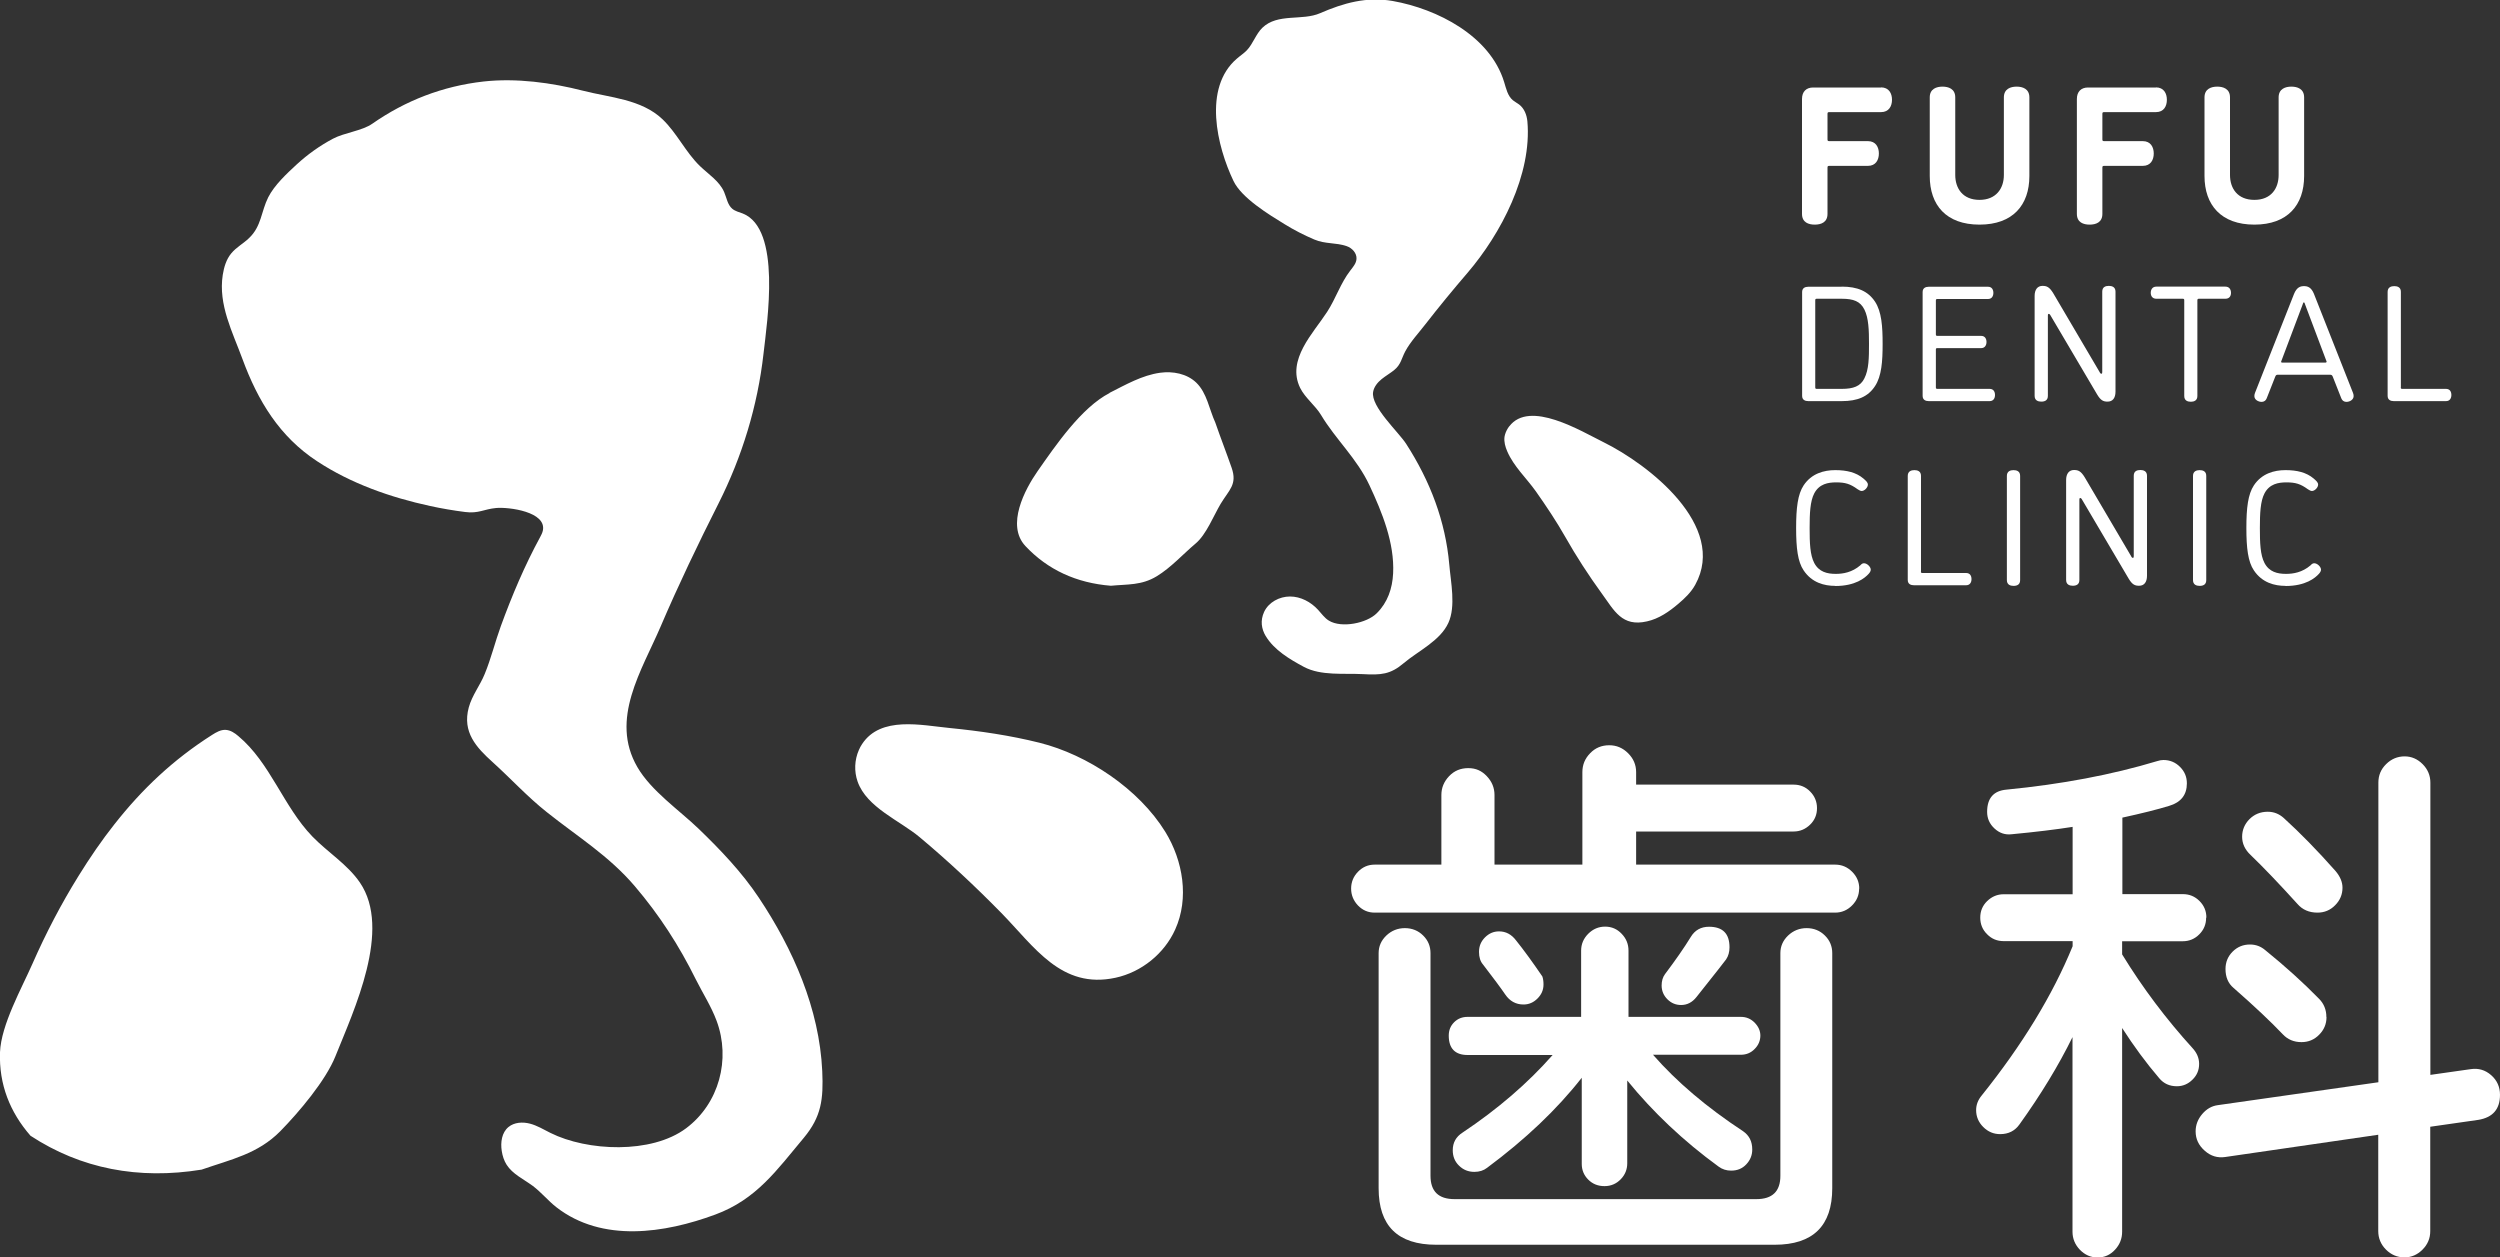 <?xml version="1.0" encoding="UTF-8"?>
<svg id="_レイヤー_2" data-name="レイヤー 2" xmlns="http://www.w3.org/2000/svg" viewBox="0 0 200 100.59">
  <rect x="0" y="0" width="200" height="100.59" fill="#333333" stroke="none"/>
  <defs>
    <style>
      .cls-1 {
        fill: #fff;
      }
    </style>
  </defs>
  <g id="contents">
    <g>
      <g>
        <path class="cls-1" d="m148.73,71.09c0,.52-.19.97-.57,1.35-.38.38-.83.57-1.35.57h-36.84c-.52,0-.96-.19-1.33-.57-.36-.38-.55-.83-.55-1.35s.18-.97.55-1.35c.37-.38.81-.57,1.33-.57h5.34v-5.57c0-.58.21-1.08.62-1.51.41-.43.92-.64,1.53-.64s1.07.21,1.48.64c.41.43.62.93.62,1.51v5.57h7.03v-7.4c0-.58.2-1.08.62-1.51.41-.43.92-.64,1.53-.64.58,0,1.08.21,1.51.64.43.43.64.93.64,1.51v1h12.6c.52,0,.96.18,1.32.55.36.36.55.81.55,1.33s-.18.96-.55,1.32c-.37.36-.81.55-1.32.55h-12.6v2.65h15.93c.52,0,.97.19,1.35.57.38.38.57.83.57,1.35Zm-2.15,23.97c0,3.01-1.54,4.52-4.61,4.52h-27.07c-3.08,0-4.61-1.51-4.61-4.52v-18.81c0-.55.21-1.02.62-1.41.41-.39.91-.59,1.48-.59s1.07.2,1.46.59c.4.39.59.87.59,1.41v17.81c0,1.25.64,1.87,1.92,1.87h24.15c1.28,0,1.92-.62,1.92-1.87v-17.81c0-.55.21-1.02.62-1.41.41-.39.91-.59,1.48-.59s1.07.2,1.46.59c.4.39.59.87.59,1.41v18.81Zm-5.75-12.24c0,.43-.15.79-.46,1.1-.3.31-.67.46-1.1.46h-7.03c1.89,2.16,4.29,4.2,7.21,6.12.49.34.73.82.73,1.46,0,.46-.16.85-.48,1.19-.32.34-.72.5-1.21.5-.37,0-.7-.1-1-.32-2.8-2.04-5.24-4.34-7.31-6.89v6.62c0,.49-.17.92-.52,1.28-.35.36-.78.55-1.3.55s-.95-.17-1.3-.52c-.35-.35-.52-.77-.52-1.26v-6.89c-1.98,2.53-4.51,4.93-7.58,7.21-.27.21-.61.32-1.01.32-.49,0-.9-.17-1.23-.5-.34-.33-.5-.74-.5-1.23,0-.61.26-1.08.78-1.41,2.83-1.89,5.23-3.96,7.21-6.21h-6.8c-1,0-1.51-.52-1.51-1.55,0-.43.14-.78.43-1.07.29-.29.65-.43,1.07-.43h9.09v-5.3c0-.52.19-.97.57-1.35.38-.38.83-.57,1.35-.57s.96.19,1.32.57c.37.38.55.83.55,1.35v5.3h8.99c.43,0,.79.15,1.1.46.3.31.46.65.46,1.05Zm-17.35-4.06c0,.43-.16.8-.48,1.12-.32.32-.69.48-1.12.48-.61,0-1.1-.27-1.46-.8-.36-.53-.96-1.33-1.78-2.4-.21-.24-.32-.58-.32-1.01,0-.46.16-.84.48-1.16.32-.32.69-.48,1.12-.48.55,0,1,.24,1.37.73.61.76,1.31,1.72,2.1,2.88.06.18.09.39.09.64Zm14.88-2.97c0,.36-.09.69-.27.96-.06.09-.85,1.1-2.37,3.01-.34.43-.75.64-1.23.64-.43,0-.79-.15-1.1-.46-.3-.3-.46-.67-.46-1.1,0-.36.09-.67.27-.91.85-1.13,1.54-2.12,2.06-2.97.33-.55.82-.82,1.46-.82,1.1,0,1.64.55,1.64,1.64Z"/>
        <path class="cls-1" d="m176.49,73.42c0,.52-.18.96-.55,1.33s-.81.55-1.33.55h-4.84v1.05c1.64,2.68,3.53,5.19,5.66,7.53.33.37.5.78.5,1.23,0,.49-.17.91-.53,1.26-.35.35-.77.53-1.25.53-.58,0-1.05-.21-1.41-.64-1.07-1.25-2.05-2.59-2.97-4.02v16.3c0,.55-.19,1.03-.57,1.44-.38.41-.84.62-1.39.62s-1.02-.21-1.42-.62c-.39-.41-.59-.89-.59-1.44v-15.57c-1.12,2.28-2.54,4.61-4.24,6.98-.37.52-.88.78-1.55.78-.52,0-.97-.19-1.35-.57-.38-.38-.57-.83-.57-1.35,0-.43.15-.82.46-1.19,3.22-4.02,5.65-7.99,7.26-11.92v-.41h-5.52c-.52,0-.96-.18-1.32-.55-.37-.36-.55-.81-.55-1.33s.18-.96.55-1.32c.37-.36.81-.55,1.32-.55h5.52v-5.39c-1.34.21-2.97.41-4.88.59-.52.06-.97-.09-1.37-.46-.4-.37-.59-.81-.59-1.33,0-1.1.52-1.69,1.55-1.78,4.41-.43,8.43-1.19,12.05-2.28.18-.06.35-.09.5-.09.52,0,.96.18,1.33.55s.55.8.55,1.32c0,.91-.47,1.52-1.42,1.8-.94.29-2.19.6-3.74.94v6.12h4.84c.52,0,.96.18,1.33.55s.55.81.55,1.32Zm23.51,14.16c0,1.16-.58,1.82-1.74,2.01l-3.84.55v8.35c0,.58-.21,1.07-.62,1.48s-.89.62-1.44.62c-.58,0-1.07-.21-1.48-.62-.41-.41-.62-.91-.62-1.48v-7.71l-12.24,1.78c-.61.09-1.16-.07-1.64-.5-.49-.43-.73-.94-.73-1.55,0-.52.18-.98.53-1.39s.77-.65,1.26-.71l12.83-1.83v-23.97c0-.58.2-1.07.62-1.48.41-.41.91-.62,1.48-.62.55,0,1.03.21,1.44.62s.62.91.62,1.48v23.38l3.24-.46c.61-.09,1.15.07,1.62.48.47.41.71.94.71,1.58Zm-13.88-6.21c0,.55-.2,1.02-.59,1.41-.39.4-.87.59-1.41.59-.61,0-1.11-.21-1.51-.64-.92-.97-2.22-2.2-3.93-3.7-.43-.36-.64-.87-.64-1.51,0-.55.19-1.01.57-1.39.38-.38.84-.57,1.39-.57.46,0,.87.15,1.23.46,1.58,1.28,3.01,2.57,4.29,3.88.39.39.59.88.59,1.46Zm1.28-10.36c0,.55-.2,1.02-.59,1.41-.39.4-.87.59-1.41.59-.67,0-1.2-.23-1.6-.69-1.46-1.61-2.71-2.92-3.75-3.92-.46-.43-.68-.92-.68-1.46s.2-1.02.59-1.41c.39-.39.88-.59,1.46-.59.49,0,.91.17,1.28.5,1.31,1.19,2.69,2.6,4.15,4.25.36.43.55.87.55,1.33Z"/>
      </g>
      <g>
        <path class="cls-1" d="m150.48,6.99c.64,0,.88.49.88.99s-.24.99-.88.99h-4.14c-.11,0-.14.03-.14.14v2.04c0,.11.03.14.14.14h3.09c.64,0,.88.49.88.99s-.24.99-.88.99h-3.09c-.11,0-.14.03-.14.14v3.7c0,.69-.53.86-1.02.86s-1.02-.17-1.02-.86V7.92c0-.59.34-.92.89-.92h5.43Z"/>
        <path class="cls-1" d="m160.31,7.79c0-.69.55-.86,1.02-.86s1.02.17,1.02.86v6.29c0,2.32-1.32,3.89-3.99,3.89s-3.98-1.57-3.98-3.89v-6.29c0-.69.55-.86,1.02-.86s1.02.17,1.02.86v6.21c0,1.07.6,1.99,1.94,1.99s1.95-.93,1.95-1.99v-6.21Z"/>
        <path class="cls-1" d="m172.47,6.99c.64,0,.88.49.88.99s-.23.99-.88.99h-4.14c-.11,0-.14.03-.14.14v2.04c0,.11.03.14.14.14h3.09c.64,0,.88.49.88.99s-.24.99-.88.99h-3.09c-.11,0-.14.03-.14.14v3.7c0,.69-.53.86-1.02.86s-1.02-.17-1.02-.86V7.92c0-.59.34-.92.89-.92h5.43Z"/>
        <path class="cls-1" d="m182.29,7.79c0-.69.55-.86,1.02-.86s1.02.17,1.02.86v6.29c0,2.32-1.32,3.89-3.98,3.89s-3.99-1.57-3.99-3.89v-6.29c0-.69.55-.86,1.02-.86s1.02.17,1.02.86v6.21c0,1.07.6,1.99,1.95,1.99s1.94-.93,1.94-1.99v-6.21Z"/>
        <path class="cls-1" d="m147.34,22.93c1.26,0,2.1.36,2.66,1.2.53.8.61,1.99.61,3.38s-.08,2.58-.61,3.38c-.55.84-1.39,1.2-2.66,1.2h-2.68c-.25,0-.49-.1-.49-.42v-8.31c0-.32.24-.42.49-.42h2.68Zm0,8.18c.93,0,1.5-.21,1.81-.84.36-.7.37-1.66.37-2.76s-.03-2.07-.37-2.75c-.33-.66-.88-.86-1.81-.86h-2c-.09,0-.12.03-.12.12v6.97c0,.09.03.12.12.12h2Z"/>
        <path class="cls-1" d="m154.87,30.99c0,.09.03.12.12.12h4.18c.32,0,.43.24.43.49s-.12.49-.43.49h-4.87c-.25,0-.49-.1-.49-.42v-8.31c0-.32.24-.42.49-.42h4.74c.32,0,.43.25.43.49,0,.25-.12.49-.43.49h-4.05c-.09,0-.12.03-.12.12v2.71c0,.09.03.12.12.12h3.5c.32,0,.43.25.43.49s-.12.49-.43.49h-3.5c-.09,0-.12.02-.12.12v3.05Z"/>
        <path class="cls-1" d="m167.99,29.81s.05.09.12.09.07-.09.07-.15v-6.42c0-.37.26-.46.53-.46.25,0,.53.09.53.46v8c0,.5-.22.8-.63.8-.33,0-.55-.08-.85-.59l-3.74-6.34s-.05-.09-.12-.09-.07.09-.07.14v6.42c0,.37-.26.46-.53.46-.25,0-.53-.09-.53-.46v-8c0-.5.23-.8.63-.8.33,0,.55.08.86.59l3.73,6.34Z"/>
        <path class="cls-1" d="m172.51,23.9c-.33,0-.45-.24-.45-.47,0-.25.12-.5.45-.5h5.52c.33,0,.45.25.45.5,0,.24-.12.47-.45.47h-2.12c-.08,0-.12.03-.12.12v7.66c0,.37-.28.46-.52.46-.26,0-.53-.09-.53-.46v-7.66c0-.09-.03-.12-.12-.12h-2.12Z"/>
        <path class="cls-1" d="m182.2,29.98c-.08,0-.14.04-.18.15l-.67,1.7c-.09.24-.25.32-.42.32-.25,0-.58-.16-.58-.46,0-.08.01-.16.05-.26l3.12-7.91c.22-.55.52-.63.8-.63s.58.08.8.63l3.12,7.91c.04.1.05.18.05.26,0,.28-.3.46-.58.46-.17,0-.33-.08-.42-.32l-.67-1.7c-.04-.11-.11-.15-.19-.15h-4.23Zm3.85-.97s.08-.02.08-.07c0-.03-.03-.09-.03-.09l-1.68-4.46c-.04-.09-.05-.2-.11-.2s-.07.1-.11.2l-1.68,4.46s-.03.06-.03.09c0,.05.04.07.08.07h3.47Z"/>
        <path class="cls-1" d="m192.06,30.99c0,.09.03.12.12.12h3.5c.32,0,.43.24.43.49s-.12.49-.43.49h-4.18c-.25,0-.49-.1-.49-.42v-8.32c0-.37.28-.46.53-.46.26,0,.53.09.53.46v7.65Z"/>
        <path class="cls-1" d="m146.82,46.87c-.87,0-1.87-.25-2.53-1.24-.47-.69-.6-1.78-.6-3.39s.13-2.7.6-3.41c.63-.95,1.62-1.22,2.53-1.22s1.67.18,2.25.67c.18.16.36.3.36.49,0,.22-.26.51-.5.51-.1,0-.22-.08-.32-.14-.59-.43-.99-.55-1.72-.55-.64,0-1.35.12-1.75.88-.33.63-.37,1.6-.37,2.78s.03,2.14.37,2.79c.38.72,1.04.87,1.72.87.59,0,1.3-.12,1.96-.68.1-.11.18-.17.3-.17.25,0,.54.29.54.51,0,.12-.07.23-.17.34-.29.32-1.05.97-2.67.97Z"/>
        <path class="cls-1" d="m153.67,45.72c0,.09.03.12.12.12h3.5c.32,0,.43.24.43.49s-.12.49-.43.49h-4.18c-.25,0-.49-.1-.49-.42v-8.33c0-.37.28-.46.53-.46.26,0,.53.09.53.46v7.65Z"/>
        <path class="cls-1" d="m160.55,38.07c0-.37.28-.46.53-.46.26,0,.53.09.53.46v8.34c0,.37-.26.46-.53.46-.25,0-.53-.09-.53-.46v-8.34Z"/>
        <path class="cls-1" d="m170.51,44.54s.05.09.12.09.07-.09.07-.15v-6.42c0-.37.26-.46.53-.46.25,0,.53.09.53.46v8c0,.5-.22.8-.63.8-.33,0-.55-.08-.85-.59l-3.74-6.34s-.05-.09-.12-.09-.07.09-.07.14v6.42c0,.37-.26.46-.53.46-.25,0-.53-.09-.53-.46v-8c0-.5.23-.8.63-.8.33,0,.55.08.86.59l3.73,6.34Z"/>
        <path class="cls-1" d="m175.44,38.07c0-.37.28-.46.53-.46.26,0,.53.09.53.46v8.34c0,.37-.26.46-.53.46-.25,0-.53-.09-.53-.46v-8.34Z"/>
        <path class="cls-1" d="m182.84,46.87c-.87,0-1.87-.25-2.53-1.24-.47-.69-.6-1.78-.6-3.39s.13-2.7.6-3.41c.63-.95,1.62-1.22,2.53-1.22s1.67.18,2.25.67c.18.16.36.3.36.49,0,.22-.26.51-.5.51-.1,0-.22-.08-.32-.14-.59-.43-.99-.55-1.72-.55-.64,0-1.35.12-1.75.88-.33.63-.37,1.6-.37,2.78s.03,2.14.37,2.79c.38.72,1.04.87,1.72.87.59,0,1.3-.12,1.96-.68.1-.11.18-.17.3-.17.25,0,.54.29.54.51,0,.12-.07.23-.17.34-.29.32-1.05.97-2.67.97Z"/>
      </g>
      <path class="cls-1" d="m9.18,65.91c2.17-2.76,4.67-5.14,7.79-7.12.33-.21.69-.42,1.08-.4.39.02.73.25,1.02.5,2.56,2.14,3.6,5.63,5.92,8.03,1.23,1.27,2.8,2.22,3.8,3.68,2.57,3.76-.47,10.19-1.96,13.91-.78,1.94-2.91,4.46-4.41,5.99-1.8,1.82-3.94,2.25-6.29,3.07-5.05.82-9.66-.07-13.69-2.71C.8,88.98-.09,86.76,0,84.18c.09-2.2,1.73-5.11,2.61-7.11,1.06-2.41,2.28-4.75,3.67-6.99.91-1.47,1.86-2.86,2.89-4.16Zm33.41,28.94c-.72-.53-1.58-.92-2.06-1.67-.21-.33-.33-.71-.39-1.1-.11-.69,0-1.48.54-1.92.46-.38,1.13-.42,1.71-.27.58.15,1.1.47,1.64.74,2.94,1.47,8.08,1.71,10.86-.37,2.64-1.98,3.58-5.52,2.44-8.59-.43-1.16-1.11-2.21-1.66-3.31-1.35-2.73-2.93-5.17-4.89-7.47-2.08-2.44-4.58-3.96-7.05-5.93-1.55-1.23-2.86-2.67-4.31-3.98-1.32-1.19-2.45-2.41-1.92-4.38.26-.97.91-1.77,1.28-2.69.51-1.24.83-2.57,1.29-3.83.89-2.44,1.9-4.83,3.14-7.11.09-.17.18-.34.22-.53.3-1.5-2.72-1.89-3.74-1.8-.98.09-1.4.46-2.48.32-.94-.12-1.88-.28-2.8-.48-3.17-.69-6.32-1.79-9.04-3.58-3.01-1.97-4.74-4.83-5.97-8.17-.8-2.18-1.95-4.35-1.58-6.74.1-.62.28-1.24.68-1.72.4-.49.98-.79,1.43-1.23.99-.94.96-2.13,1.53-3.26.49-.97,1.48-1.89,2.27-2.62.88-.81,1.85-1.5,2.9-2.06.92-.49,2.33-.63,3.15-1.2,2.65-1.85,5.62-3.01,8.91-3.38,2.61-.29,5.43.09,7.96.74,2.15.55,4.66.67,6.35,2.28,1.16,1.11,1.85,2.64,3,3.75.69.66,1.55,1.2,1.93,2.07.2.46.27,1.02.65,1.34.24.2.55.27.84.38,3.11,1.23,1.95,8.64,1.66,11.22-.47,4.17-1.71,8.23-3.6,11.98-1.63,3.23-3.2,6.5-4.62,9.82-1.51,3.53-4.1,7.43-1.87,11.27,1.11,1.91,3.34,3.43,4.91,4.94,1.76,1.7,3.45,3.47,4.81,5.51,2.74,4.11,4.84,8.88,5.07,13.87.1,2.26-.07,3.64-1.47,5.33-2.17,2.59-3.79,4.93-7.1,6.15-4.01,1.48-9.03,2.27-12.71-.6-.64-.5-1.16-1.15-1.89-1.71Zm26.12-34.85c.07-.17.16-.33.26-.48,1.49-2.26,4.75-1.5,7-1.28,2.42.24,4.83.59,7.19,1.18,3.84.96,7.94,3.69,10.06,7.12,1.43,2.32,1.92,5.33.8,7.81-.87,1.94-2.7,3.42-4.78,3.87-4.35.94-6.5-2.5-9.15-5.2-2.07-2.11-4.24-4.14-6.51-6.04-1.6-1.34-4.24-2.38-4.97-4.45-.29-.82-.25-1.74.1-2.53Z"/>
      <path class="cls-1" d="m88.76,31.43c1.29-.65,2.6-1.41,4.05-1.61,1.02-.14,2.14.07,2.89.79.86.83,1.03,2.12,1.53,3.21.41,1.19.88,2.39,1.3,3.6.47,1.35-.21,1.77-.88,2.89-.56.94-1.15,2.46-2,3.17-1,.84-1.96,1.92-3.11,2.62-1.22.74-2.32.63-3.67.76-2.76-.22-5.06-1.28-6.84-3.18-1.56-1.67-.04-4.53.98-5.99,1.42-2.03,3.5-5.09,5.76-6.25Zm12.51,19.48c-.36-.6-.46-1.26-.14-1.96.36-.77,1.22-1.23,2.07-1.23.85,0,1.66.43,2.24,1.06.28.3.52.66.87.87,1.01.62,3.03.21,3.83-.59.87-.86,1.25-1.98,1.31-3.19.12-2.43-.88-4.88-1.89-7.04-1.01-2.16-2.7-3.67-3.87-5.62-.46-.77-1.28-1.37-1.68-2.18-1.1-2.26,1.06-4.38,2.16-6.08.69-1.06,1.08-2.31,1.85-3.3.22-.29.48-.58.5-.94.03-.46-.35-.87-.79-1.02-.87-.3-1.69-.15-2.59-.53-.82-.35-1.62-.76-2.38-1.23-1.24-.76-3.43-2.09-4.08-3.45-1.32-2.76-2.46-7.45.27-9.79.26-.23.56-.42.8-.67.5-.53.71-1.28,1.23-1.79,1.23-1.2,3.19-.54,4.64-1.18,1.84-.8,3.71-1.34,5.8-.97,3.55.63,7.78,2.78,8.91,6.48.16.52.28,1.11.7,1.46.16.13.34.22.5.34.41.31.61.83.66,1.34.38,4.25-2.11,9-4.8,12.14-1.15,1.34-2.27,2.7-3.35,4.09-.53.69-1.21,1.41-1.62,2.18-.3.56-.34,1.05-.88,1.49-.32.26-.69.47-1.01.73-.32.26-.61.61-.68,1.02-.21,1.18,2.04,3.21,2.65,4.17.94,1.46,1.74,3.02,2.33,4.65.58,1.6.96,3.27,1.11,4.97.12,1.44.54,3.35-.07,4.69-.66,1.44-2.41,2.24-3.57,3.22-1.07.91-1.82.96-3.28.88-1.53-.08-3.34.15-4.71-.58-1.12-.6-2.39-1.35-3.06-2.48Zm19.47-16.8c1.62-2.14,5.71.36,7.55,1.27,3.57,1.76,9.93,6.68,7.33,11.4-.33.6-.83,1.08-1.35,1.52-.74.63-1.56,1.2-2.51,1.41-2,.46-2.62-.86-3.61-2.22-1.06-1.46-2.04-2.97-2.93-4.54-.71-1.25-1.52-2.46-2.35-3.64-.76-1.07-1.77-1.99-2.29-3.2-.16-.37-.27-.76-.22-1.16.04-.25.14-.48.27-.69.04-.06.07-.11.11-.16Z"/>
    </g>
  </g>
</svg>